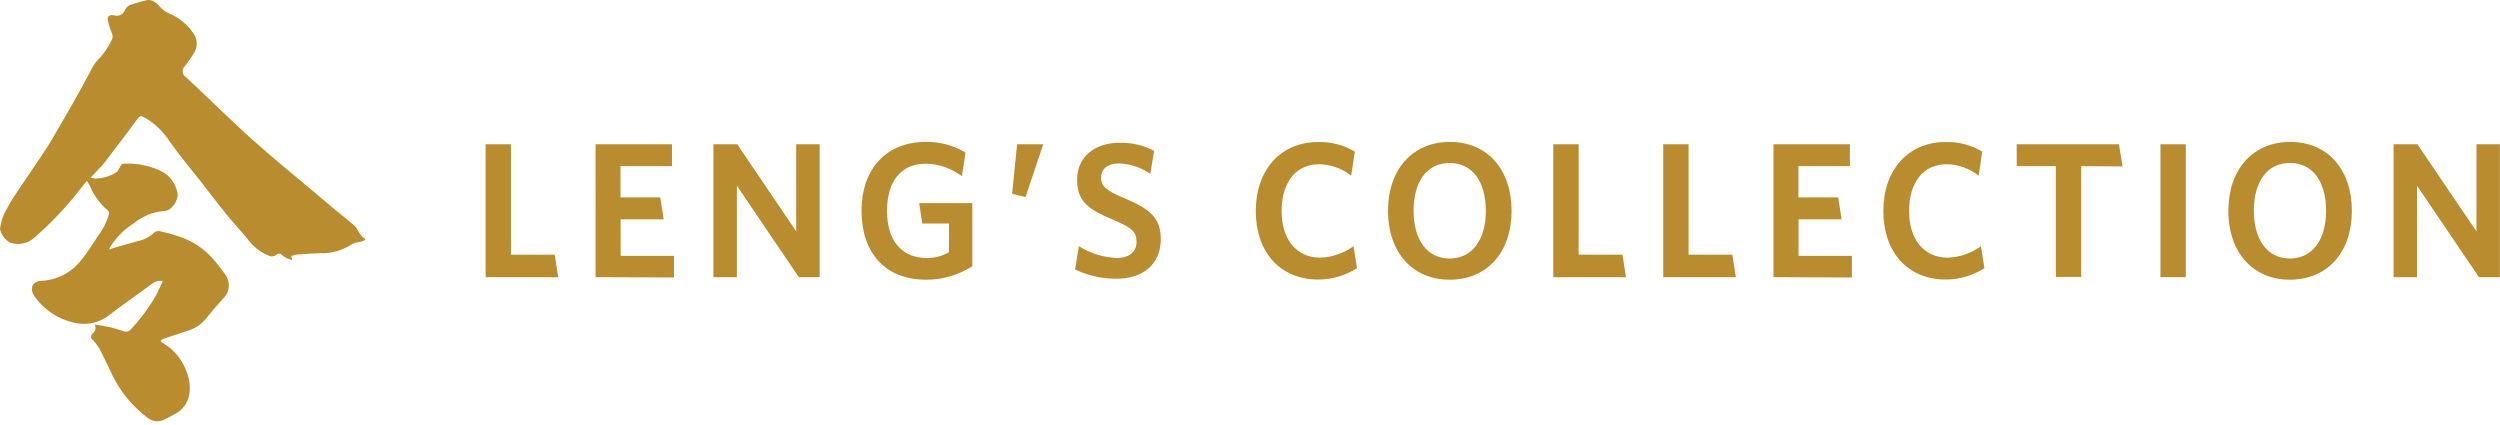<?xml version="1.0" encoding="UTF-8"?>
<svg width="153px" height="26px" viewBox="0 0 153 26" version="1.1" xmlns="http://www.w3.org/2000/svg" xmlns:xlink="http://www.w3.org/1999/xlink">
    <title>Group 11</title>
    <g id="Page-1" stroke="none" stroke-width="1" fill="none" fill-rule="evenodd">
        <g id="mobile-Footer-Logo-Coloured" transform="translate(-198, -147)" fill="#B98D2F">
            <g id="Group-11" transform="translate(198, 147)">
                <polygon id="Path" fill-rule="nonzero" points="29.72 16.963 29.72 8.829 31.271 8.829 31.271 15.586 33.952 15.586 34.164 16.967"></polygon>
                <polygon id="Path" fill-rule="nonzero" points="36.449 16.963 36.449 8.829 41.126 8.829 41.126 10.168 37.975 10.168 37.975 12.079 40.409 12.079 40.618 13.422 37.982 13.422 37.982 15.66 41.247 15.66 41.247 16.981"></polygon>
                <polygon id="Path" fill-rule="nonzero" points="48.887 16.963 45.097 11.363 45.097 16.963 43.661 16.963 43.661 8.829 45.121 8.829 48.727 14.159 48.727 8.829 50.163 8.829 50.163 16.963"></polygon>
                <path d="M56.68,17.118 C54.124,17.118 52.726,15.424 52.726,12.902 C52.726,10.379 54.204,8.685 56.655,8.685 C57.511,8.669 58.354,8.895 59.089,9.339 L58.87,10.786 C58.231,10.299 57.455,10.031 56.655,10.02 C55.077,10.02 54.287,11.176 54.287,12.909 C54.287,14.641 55.115,15.79 56.725,15.79 C57.198,15.795 57.665,15.674 58.077,15.438 L58.077,13.682 L56.443,13.682 L56.255,12.431 L59.507,12.431 L59.507,16.296 C58.661,16.835 57.68,17.12 56.68,17.118 Z" id="Path" fill-rule="nonzero"></path>
                <polygon id="Path" fill-rule="nonzero" points="62.765 12.062 61.941 11.862 62.247 8.829 63.846 8.829"></polygon>
                <path d="M68.328,17.058 C67.453,17.064 66.588,16.871 65.797,16.492 L66.026,15.066 C66.728,15.505 67.529,15.754 68.353,15.79 C69.069,15.79 69.556,15.438 69.556,14.802 C69.556,14.166 69.278,13.949 68.109,13.443 C66.545,12.796 65.919,12.276 65.919,11.015 C65.919,9.574 67.014,8.738 68.52,8.738 C69.255,8.719 69.982,8.889 70.634,9.233 L70.397,10.639 C69.836,10.248 69.176,10.027 68.495,10.003 C67.723,10.003 67.386,10.382 67.386,10.874 C67.386,11.366 67.643,11.644 68.777,12.115 C70.432,12.8 71.041,13.372 71.041,14.637 C71.037,16.232 69.883,17.058 68.328,17.058 Z" id="Path" fill-rule="nonzero"></path>
                <path d="M80.68,17.107 C78.333,17.107 76.855,15.431 76.855,12.909 C76.855,10.386 78.388,8.692 80.662,8.692 C81.453,8.671 82.234,8.874 82.916,9.279 L82.693,10.755 C82.134,10.308 81.444,10.061 80.732,10.052 C79.31,10.052 78.437,11.148 78.437,12.916 C78.437,14.683 79.369,15.769 80.791,15.769 C81.527,15.746 82.239,15.502 82.836,15.066 L83.048,16.412 C82.339,16.865 81.518,17.106 80.68,17.107 Z" id="Path" fill-rule="nonzero"></path>
                <path d="M140.141,17.118 C137.853,17.118 136.375,15.424 136.375,12.902 C136.375,10.379 137.867,8.685 140.165,8.685 C142.464,8.685 143.935,10.382 143.935,12.902 C143.935,15.421 142.453,17.118 140.141,17.118 Z M140.141,9.975 C138.75,9.975 137.936,11.117 137.936,12.898 C137.936,14.679 138.768,15.821 140.141,15.821 C141.515,15.821 142.356,14.679 142.356,12.898 C142.356,11.117 141.532,9.975 140.155,9.975 L140.141,9.975 Z" id="Shape" fill-rule="nonzero"></path>
                <polygon id="Path" fill-rule="nonzero" points="151.713 16.963 147.92 11.363 147.92 16.963 146.487 16.963 146.487 8.829 147.944 8.829 151.56 14.159 151.56 8.829 152.993 8.829 152.993 16.963"></polygon>
                <path d="M88.716,17.118 C86.431,17.118 84.946,15.424 84.946,12.902 C84.946,10.379 86.442,8.685 88.74,8.685 C91.038,8.685 92.509,10.382 92.509,12.902 C92.509,15.421 91.028,17.118 88.716,17.118 Z M88.716,9.975 C87.325,9.975 86.511,11.117 86.511,12.898 C86.511,14.679 87.339,15.821 88.716,15.821 C90.093,15.821 90.934,14.679 90.934,12.898 C90.934,11.117 90.107,9.975 88.716,9.975 Z" id="Shape" fill-rule="nonzero"></path>
                <polygon id="Path" fill-rule="nonzero" points="95.062 16.963 95.062 8.829 96.613 8.829 96.613 15.586 99.297 15.586 99.509 16.967"></polygon>
                <polygon id="Path" fill-rule="nonzero" points="101.79 16.963 101.79 8.829 103.341 8.829 103.341 15.586 106.022 15.586 106.234 16.967"></polygon>
                <polygon id="Path" fill-rule="nonzero" points="108.536 16.963 108.536 8.829 113.213 8.829 113.213 10.168 110.063 10.168 110.063 12.079 112.497 12.079 112.705 13.422 110.07 13.422 110.07 15.66 113.335 15.66 113.335 16.981"></polygon>
                <path d="M119.086,17.107 C116.742,17.107 115.261,15.431 115.261,12.909 C115.261,10.386 116.788,8.692 119.065,8.692 C119.855,8.671 120.634,8.874 121.315,9.279 L121.096,10.755 C120.537,10.309 119.847,10.062 119.135,10.052 C117.713,10.052 116.836,11.148 116.836,12.916 C116.836,14.683 117.772,15.769 119.194,15.769 C119.929,15.746 120.64,15.501 121.235,15.066 L121.447,16.412 C120.741,16.864 119.922,17.105 119.086,17.107 L119.086,17.107 Z" id="Path" fill-rule="nonzero"></path>
                <polygon id="Path" fill-rule="nonzero" points="127.369 10.168 127.369 16.949 125.818 16.949 125.818 10.168 123.422 10.168 123.422 8.829 129.681 8.829 129.9 10.186"></polygon>
                <polygon id="Path" fill-rule="nonzero" points="132.22 16.963 132.22 8.829 133.771 8.829 133.771 16.963"></polygon>
                <path d="M22.338,14.613 C22.277,14.576 22.22,14.532 22.168,14.483 C22.076,14.371 21.991,14.253 21.914,14.131 C21.86,14.024 21.794,13.922 21.719,13.829 C20.867,13.126 20.001,12.424 19.149,11.689 C17.88,10.632 16.587,9.571 15.345,8.457 C14.003,7.234 12.702,5.952 11.378,4.715 C11.266,4.649 11.192,4.532 11.179,4.402 C11.166,4.271 11.215,4.142 11.312,4.055 C11.52,3.789 11.711,3.511 11.885,3.222 C12.099,2.872 12.092,2.43 11.868,2.087 C11.525,1.561 11.043,1.142 10.477,0.878 C10.193,0.777 9.941,0.601 9.747,0.369 C9.655,0.247 9.536,0.15 9.399,0.084 C9.282,0.018 9.147,-0.01 9.013,0.003 C8.704,0.07 8.398,0.154 8.099,0.256 C7.902,0.293 7.736,0.424 7.653,0.608 C7.552,0.884 7.253,1.03 6.975,0.938 C6.694,0.882 6.541,1.008 6.603,1.268 C6.661,1.523 6.74,1.772 6.84,2.013 C6.91,2.15 6.91,2.312 6.84,2.449 C6.606,2.931 6.295,3.37 5.918,3.749 C5.825,3.847 5.745,3.958 5.682,4.079 C5.456,4.487 5.251,4.898 5.025,5.309 C4.677,5.934 4.329,6.556 3.964,7.178 C3.599,7.8 3.269,8.411 2.89,9.005 C2.232,10.01 1.544,10.997 0.876,11.999 C0.685,12.287 0.512,12.587 0.358,12.898 C0.323,12.968 0.289,13.032 0.25,13.095 L0.25,13.095 C0.121,13.386 0.037,13.695 -2.10013825e-13,14.012 C0.076,14.38 0.314,14.693 0.647,14.862 C1.171,15.028 1.744,14.894 2.142,14.511 C3.186,13.599 4.138,12.584 4.983,11.482 L5.31,11.064 C5.38,11.163 5.444,11.266 5.501,11.373 C5.74,11.958 6.117,12.474 6.6,12.877 C6.66,12.935 6.688,13.019 6.673,13.102 C6.59,13.37 6.486,13.631 6.36,13.882 C6.221,14.124 6.069,14.359 5.904,14.585 C5.598,15.031 5.324,15.495 4.973,15.916 C4.384,16.678 3.494,17.142 2.538,17.185 C1.913,17.216 1.819,17.74 2.104,18.123 C2.529,18.728 3.11,19.206 3.783,19.503 C4.736,19.911 5.664,19.981 6.565,19.373 C6.798,19.215 7.007,19.022 7.236,18.864 C7.913,18.37 8.592,17.879 9.274,17.392 C9.466,17.227 9.72,17.155 9.969,17.195 C9.82,17.515 9.688,17.817 9.531,18.109 C9.105,18.846 8.596,19.531 8.015,20.15 C7.905,20.286 7.72,20.333 7.56,20.266 C7.285,20.185 7.01,20.087 6.732,20.023 C6.454,19.96 6.144,19.922 5.783,19.862 C5.932,20.136 5.804,20.276 5.664,20.417 C5.607,20.462 5.574,20.53 5.574,20.603 C5.574,20.676 5.607,20.745 5.664,20.789 C5.825,20.958 5.968,21.145 6.089,21.345 C6.37,21.882 6.624,22.427 6.885,22.975 C7.368,23.966 8.073,24.829 8.944,25.497 C9.267,25.822 9.77,25.876 10.154,25.627 C10.348,25.529 10.547,25.434 10.731,25.322 C11.19,25.084 11.508,24.639 11.586,24.124 C11.658,23.647 11.596,23.16 11.405,22.718 C11.144,21.992 10.638,21.383 9.976,20.997 C9.919,20.957 9.866,20.911 9.82,20.86 C9.876,20.809 9.939,20.766 10.008,20.733 C10.533,20.557 11.068,20.382 11.586,20.21 C11.965,20.082 12.303,19.854 12.563,19.549 C12.911,19.127 13.259,18.706 13.634,18.291 C14.071,17.906 14.13,17.242 13.77,16.784 C13.593,16.51 13.374,16.264 13.175,16.007 C12.582,15.264 11.779,14.72 10.873,14.447 C10.526,14.328 10.178,14.237 9.799,14.152 C9.679,14.123 9.552,14.147 9.451,14.219 C9.164,14.5 8.801,14.688 8.408,14.76 C7.959,14.897 7.504,15.013 7.059,15.143 C6.944,15.175 6.836,15.217 6.683,15.273 C6.718,15.189 6.729,15.143 6.746,15.108 C7.124,14.511 7.632,14.008 8.231,13.639 C8.746,13.217 9.377,12.964 10.039,12.916 C10.512,12.916 10.964,12.213 10.853,11.784 C10.752,11.249 10.422,10.786 9.952,10.519 C9.199,10.138 8.359,9.966 7.518,10.02 C7.469,10.02 7.417,10.094 7.379,10.147 C7.295,10.277 7.25,10.456 7.125,10.544 C6.733,10.79 6.282,10.922 5.821,10.927 C5.726,10.919 5.633,10.899 5.543,10.867 C5.849,10.54 6.151,10.266 6.391,9.954 C7.087,9.054 7.782,8.141 8.446,7.234 C8.537,7.111 8.606,7.073 8.763,7.15 C9.323,7.446 9.809,7.866 10.185,8.38 C10.449,8.731 10.689,9.082 10.953,9.434 C11.423,10.035 11.91,10.632 12.383,11.233 C12.855,11.833 13.367,12.519 13.881,13.147 C14.337,13.713 14.851,14.244 15.303,14.813 C15.599,15.172 15.977,15.451 16.406,15.625 C16.559,15.716 16.751,15.708 16.896,15.603 C16.94,15.552 17.003,15.523 17.07,15.523 C17.137,15.523 17.2,15.552 17.244,15.603 C17.34,15.678 17.442,15.744 17.55,15.8 C17.657,15.846 17.766,15.886 17.877,15.92 C17.859,15.811 17.845,15.747 17.828,15.67 C17.941,15.628 18.057,15.598 18.176,15.579 C18.652,15.544 19.132,15.505 19.608,15.495 C20.272,15.519 20.926,15.338 21.486,14.978 C21.619,14.884 21.776,14.831 21.938,14.827 C22.081,14.799 22.22,14.753 22.352,14.69 C22.346,14.664 22.341,14.639 22.338,14.613 Z" id="Path"></path>
            </g>
        </g>
    </g>
</svg>